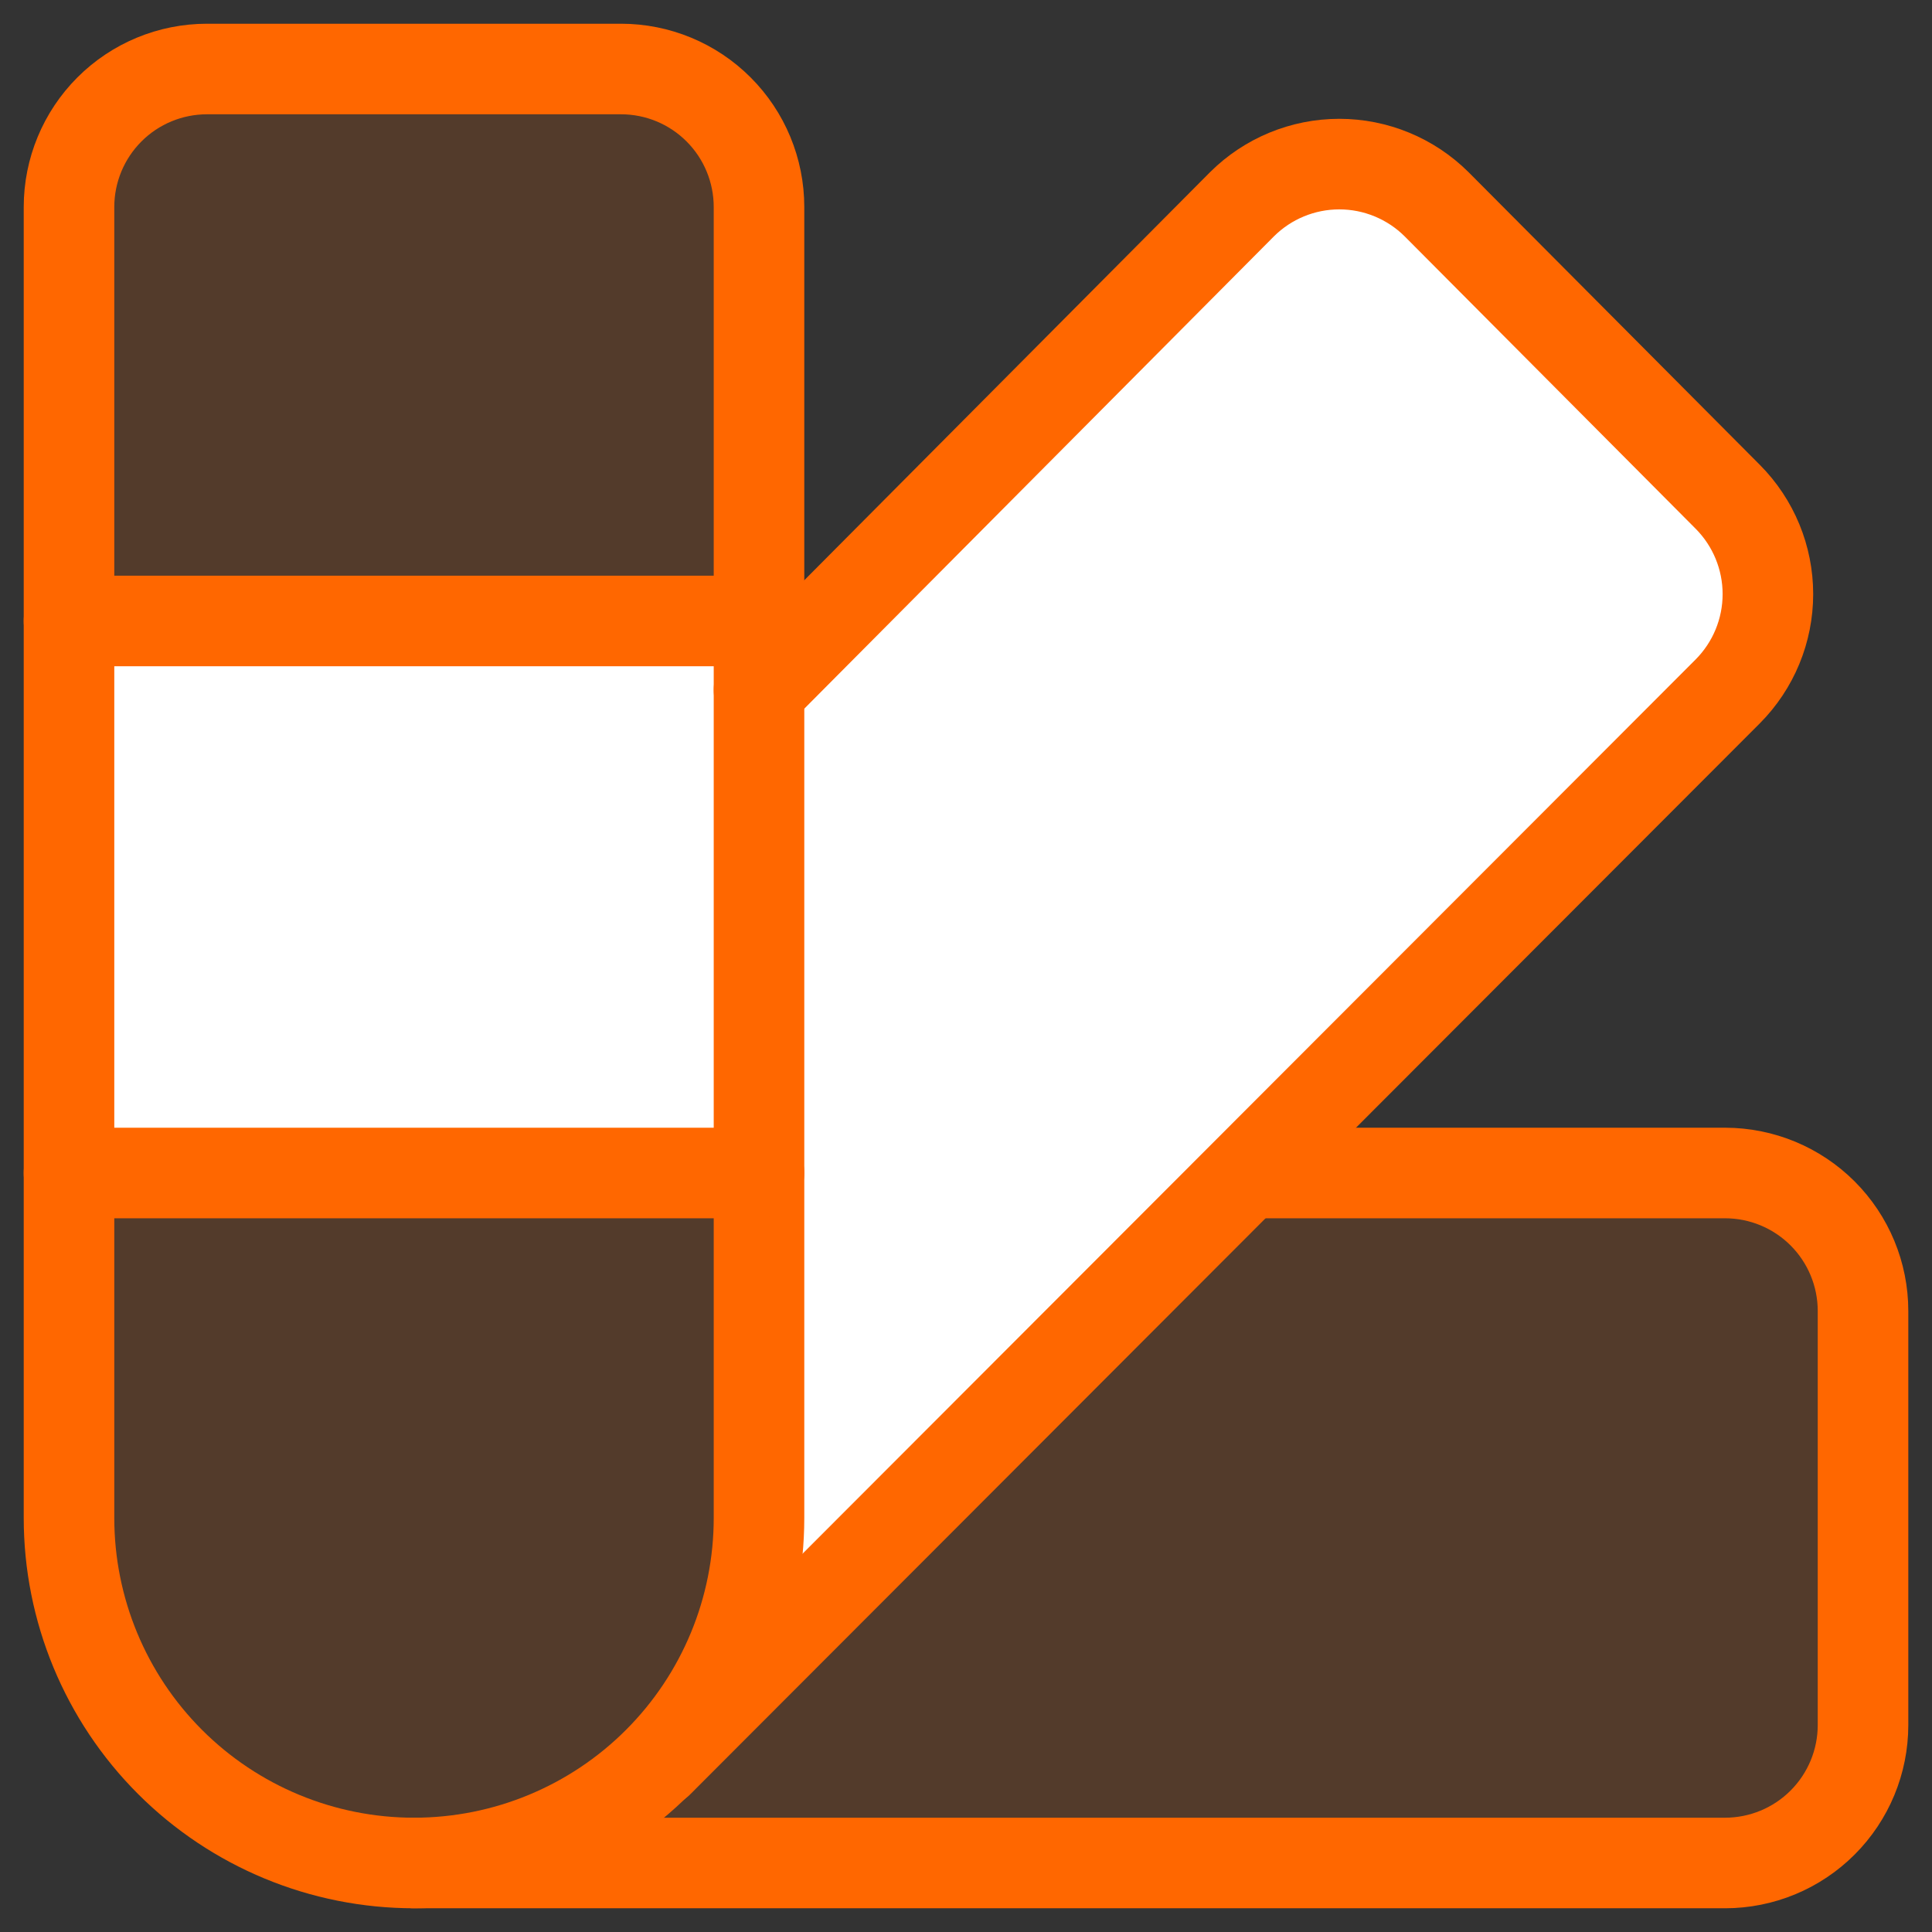 <svg width="64" height="64" viewBox="0 0 64 64" fill="none" xmlns="http://www.w3.org/2000/svg">
<rect x="0" y="0" width="64" height="64" fill="#333333" stroke="none"/>
<g clip-path="url(#clip0_1235_2001)">
<path fill-rule="evenodd" clip-rule="evenodd" d="M41.143 6.766L25.143 22.857V50.286C25.142 53.311 23.942 56.212 21.806 58.354V58.377L57.234 22.903C58.086 22.046 58.564 20.888 58.564 19.68C58.564 18.472 58.086 17.314 57.234 16.457L47.589 6.766C46.732 5.914 45.573 5.436 44.366 5.436C43.158 5.436 41.999 5.914 41.143 6.766Z" fill="white"/>
<path d="M25.143 20.571H2.286V38.857H25.143V20.571Z" fill="white"/>
<path fill-rule="evenodd" clip-rule="evenodd" d="M21.806 58.354L21.797 58.368C20.736 59.429 19.476 60.271 18.089 60.845C16.702 61.419 15.216 61.715 13.715 61.714H57.143C58.356 61.714 59.519 61.233 60.376 60.375C61.233 59.518 61.715 58.355 61.715 57.143V43.429C61.715 42.216 61.233 41.053 60.376 40.196C59.519 39.339 58.356 38.857 57.143 38.857H41.299L21.806 58.377V58.354Z" fill="#FF6700" fill-opacity="0.16"/>
<path d="M25.143 22.857L41.143 6.766C41.999 5.914 43.158 5.436 44.366 5.436C45.573 5.436 46.732 5.914 47.589 6.766L57.234 16.457C58.086 17.314 58.564 18.472 58.564 19.68C58.564 20.888 58.086 22.046 57.234 22.903L21.806 58.377" stroke="#FF6700" stroke-width="3" stroke-linecap="round" stroke-linejoin="round"/>
<path d="M21.797 58.368C22.858 57.307 23.7 56.047 24.274 54.66C24.848 53.273 25.144 51.787 25.143 50.286V38.857H2.286V50.286C2.286 52.546 2.956 54.756 4.212 56.636C5.467 58.516 7.252 59.981 9.341 60.846C11.43 61.712 13.728 61.938 15.945 61.497C18.162 61.056 20.199 59.967 21.797 58.368Z" fill="#FF6700" fill-opacity="0.16"/>
<path d="M20.572 2.286H6.858C5.645 2.286 4.482 2.767 3.625 3.625C2.768 4.482 2.286 5.645 2.286 6.857V20.571H25.143V6.857C25.143 5.645 24.662 4.482 23.804 3.625C22.947 2.767 21.784 2.286 20.572 2.286Z" fill="#FF6700" fill-opacity="0.16"/>
<path d="M6.858 2.286H20.572C21.784 2.286 22.947 2.767 23.804 3.625C24.662 4.482 25.143 5.645 25.143 6.857V50.286C25.143 53.317 23.939 56.224 21.796 58.367C19.653 60.51 16.746 61.714 13.715 61.714C10.684 61.714 7.777 60.51 5.633 58.367C3.49 56.224 2.286 53.317 2.286 50.286V6.857C2.286 5.645 2.768 4.482 3.625 3.625C4.482 2.767 5.645 2.286 6.858 2.286Z" stroke="#FF6700" stroke-width="3" stroke-linecap="round" stroke-linejoin="round"/>
<path d="M2.286 20.571H25.143" stroke="#FF6700" stroke-width="3" stroke-linecap="round" stroke-linejoin="round"/>
<path d="M2.286 38.857H25.143" stroke="#FF6700" stroke-width="3" stroke-linecap="round" stroke-linejoin="round"/>
<path d="M41.477 38.857H57.143C58.356 38.857 59.519 39.339 60.376 40.196C61.233 41.053 61.715 42.216 61.715 43.429V57.143C61.715 58.355 61.233 59.518 60.376 60.375C59.519 61.233 58.356 61.714 57.143 61.714H13.715" stroke="#FF6700" stroke-width="3" stroke-linecap="round" stroke-linejoin="round"/>
</g>
<defs>
<clipPath id="clip0_1235_2001">
<rect width="64" height="64" fill="white"/>
</clipPath>
</defs>
</svg>
